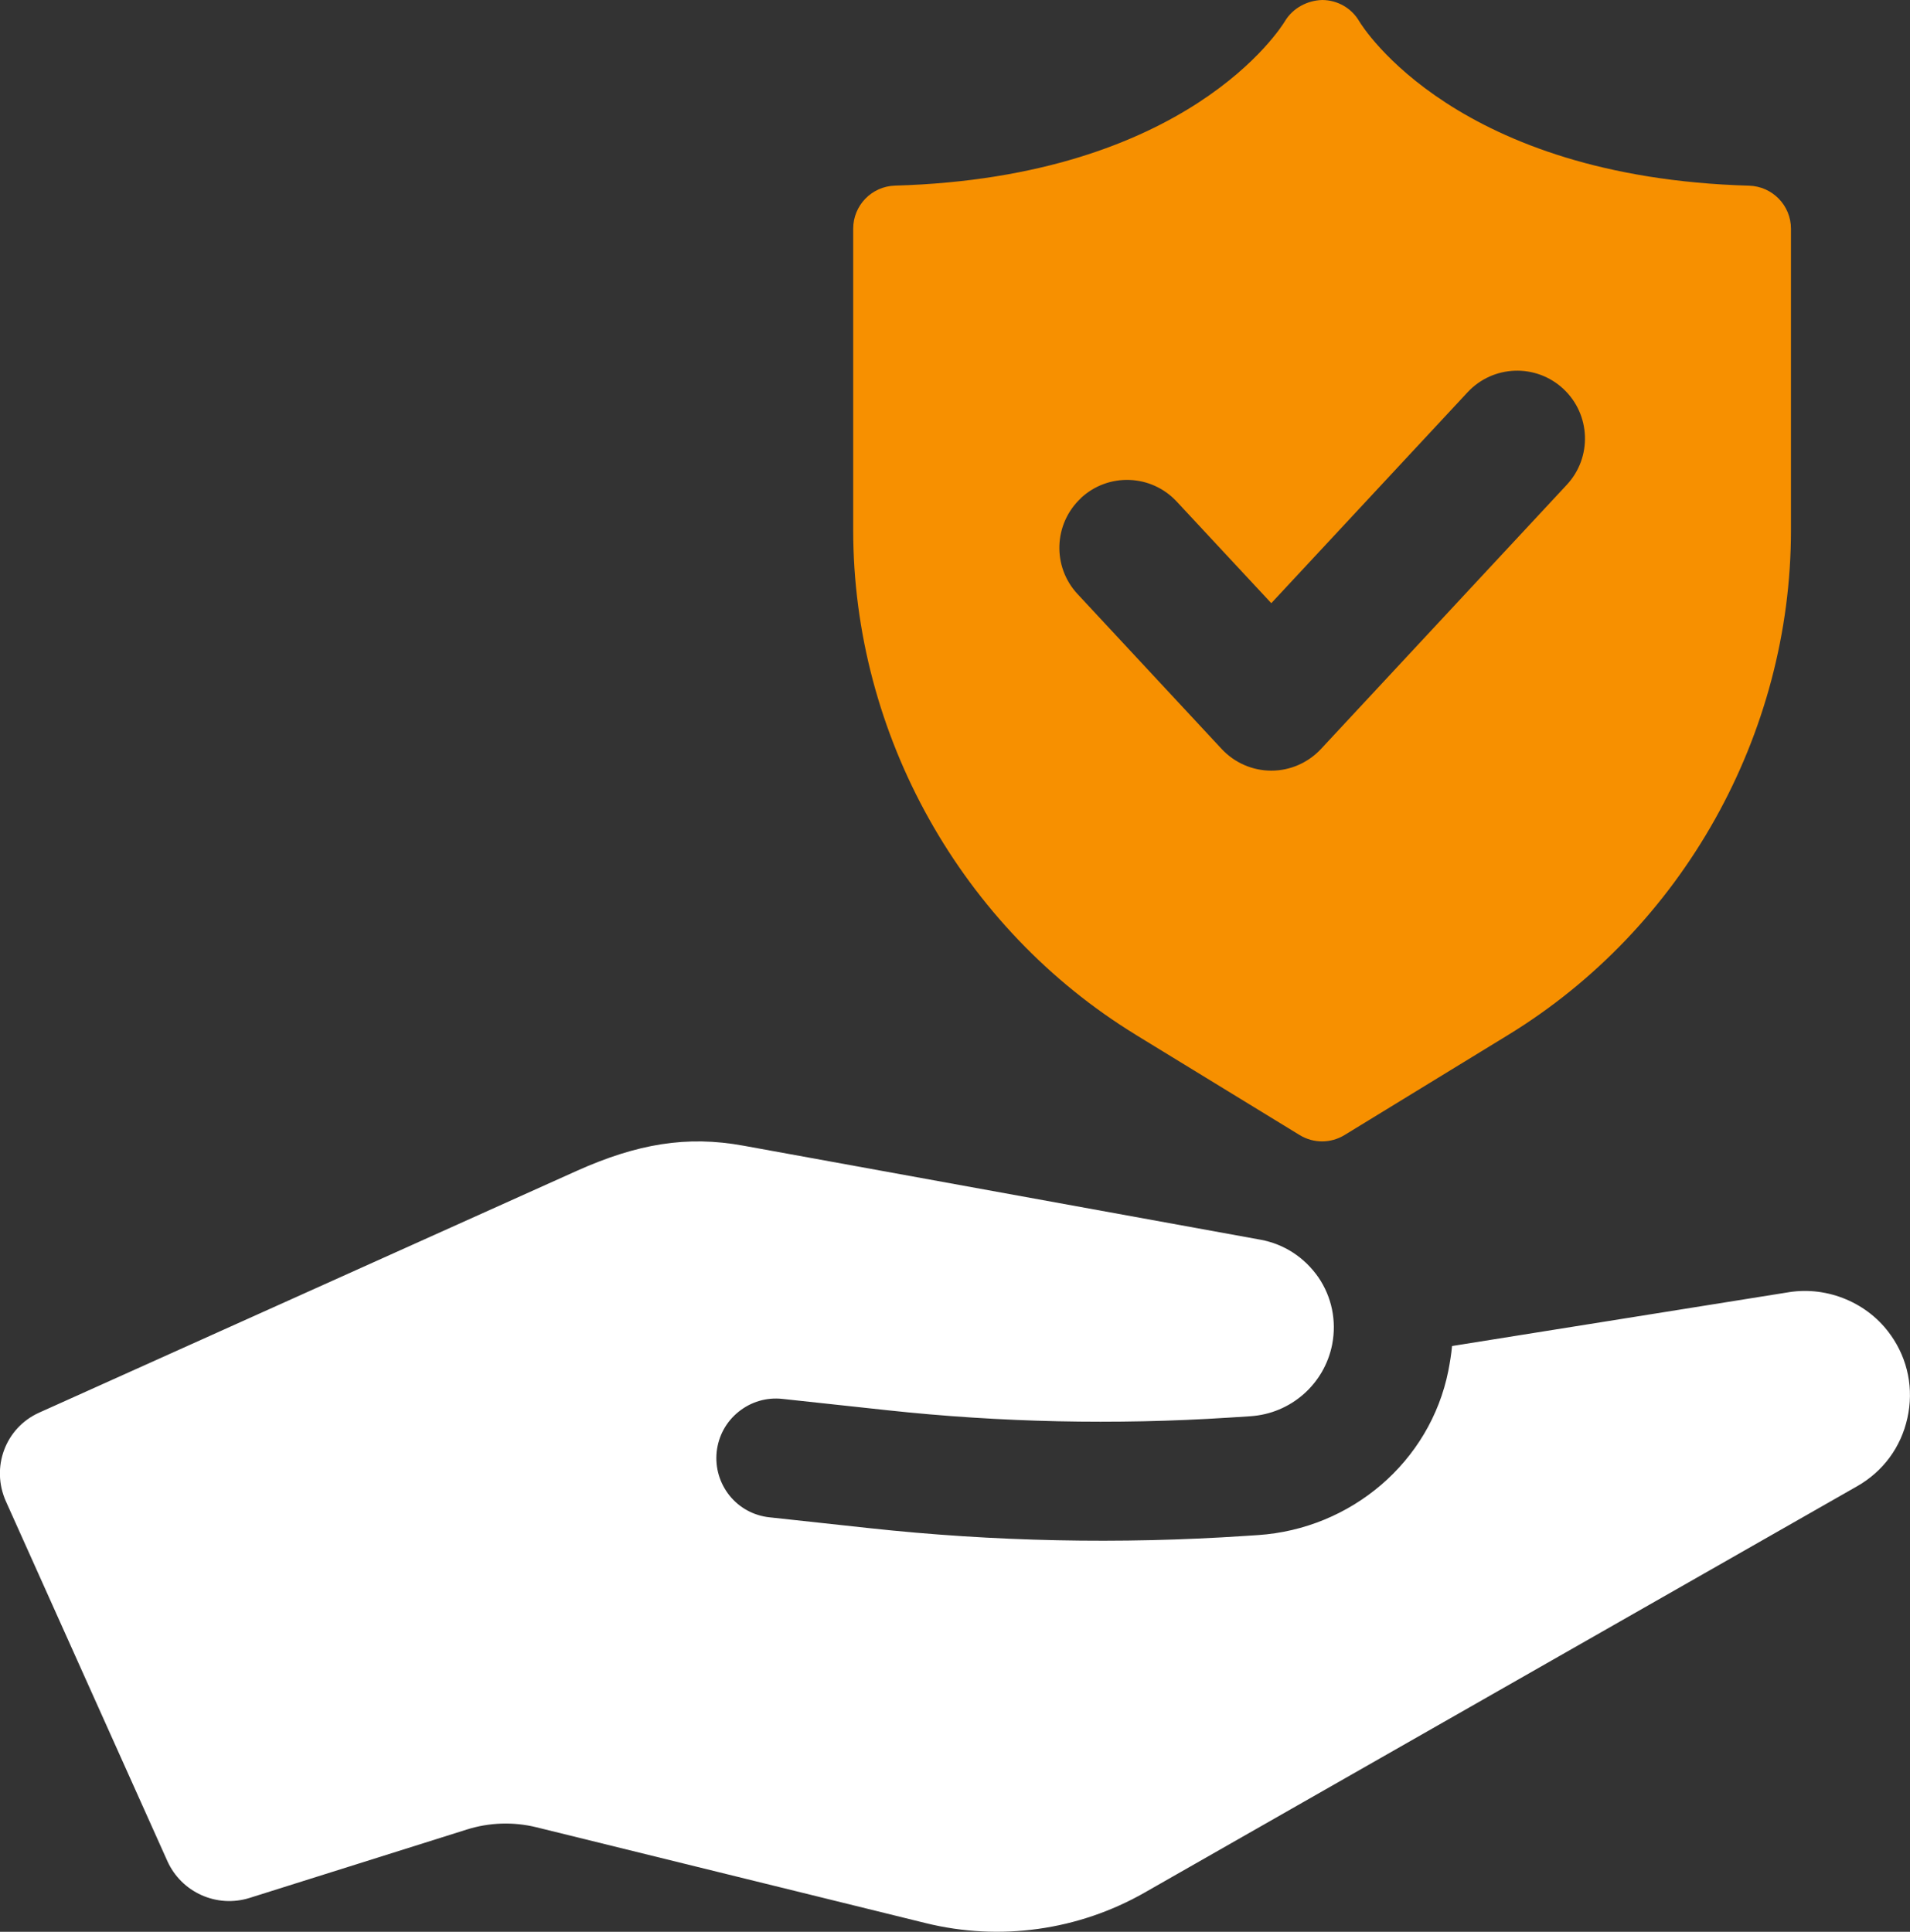 <svg width="87" height="88" viewBox="0 0 87 88" fill="none" xmlns="http://www.w3.org/2000/svg">
<rect x="0" y="0" width="87" height="88" fill="#333333" stroke="none"/>
<g clip-path="url(#clip0_2487_1649)">
<path d="M86.129 60.829C85.111 59.361 83.26 58.583 81.49 58.863L66.14 61.316C66.108 61.683 66.044 62.064 65.971 62.446C65.136 66.608 61.533 69.646 57.299 69.929L56.714 69.967C51.004 70.348 45.274 70.229 39.585 69.611L35.051 69.119C34.333 69.043 33.684 68.691 33.23 68.129C32.779 67.564 32.569 66.853 32.645 66.133C32.726 65.408 33.078 64.764 33.643 64.31C34.207 63.856 34.914 63.646 35.636 63.724L40.409 64.24C45.577 64.799 50.783 64.91 55.969 64.578L56.956 64.514C58.8 64.394 60.328 63.049 60.681 61.24C60.887 60.168 60.663 59.078 60.049 58.181C59.415 57.273 58.486 56.67 57.421 56.474L33.864 52.19C31.286 51.718 29.024 52.102 26.257 53.343C24.348 54.2 10.298 60.52 1.783 64.351C0.241 65.044 -0.423 66.847 0.27 68.394L7.621 84.773C8.264 86.206 9.876 86.928 11.372 86.456L21.258 83.343C22.291 83.016 23.393 82.981 24.444 83.241L42.164 87.604C45.542 88.437 49.113 87.939 52.136 86.215L84.596 67.701C85.774 67.028 86.586 65.93 86.88 64.604C87.177 63.276 86.909 61.933 86.129 60.826V60.829Z" fill="white"/>
<path d="M51.743 47.144L59.199 51.706C59.513 51.898 59.868 51.994 60.22 51.994C60.572 51.994 60.928 51.898 61.242 51.706L68.698 47.144C76.642 42.283 81.578 33.471 81.578 24.15V10.419C81.578 9.359 80.734 8.491 79.674 8.459C66.355 8.077 62.097 1.279 61.908 0.961C61.559 0.367 60.922 0.006 60.232 0C59.563 0.015 58.891 0.361 58.533 0.958C58.358 1.25 54.112 8.074 40.767 8.456C39.707 8.488 38.863 9.356 38.863 10.416V24.148C38.863 33.469 43.799 42.28 51.743 47.142V47.144ZM49.232 22.691C50.48 21.526 52.433 21.596 53.597 22.846L57.907 27.477L66.847 17.87C68.008 16.621 69.963 16.551 71.212 17.716C72.46 18.881 72.53 20.836 71.366 22.085L60.168 34.121C59.583 34.747 58.765 35.106 57.91 35.106C57.054 35.106 56.234 34.75 55.649 34.121L49.081 27.06C47.919 25.811 47.989 23.856 49.238 22.691H49.232Z" fill="#F79000"/>
</g>
<defs>
<clipPath id="clip0_2487_1649">
<rect width="87" height="88" fill="white"/>
</clipPath>
</defs>
</svg>
